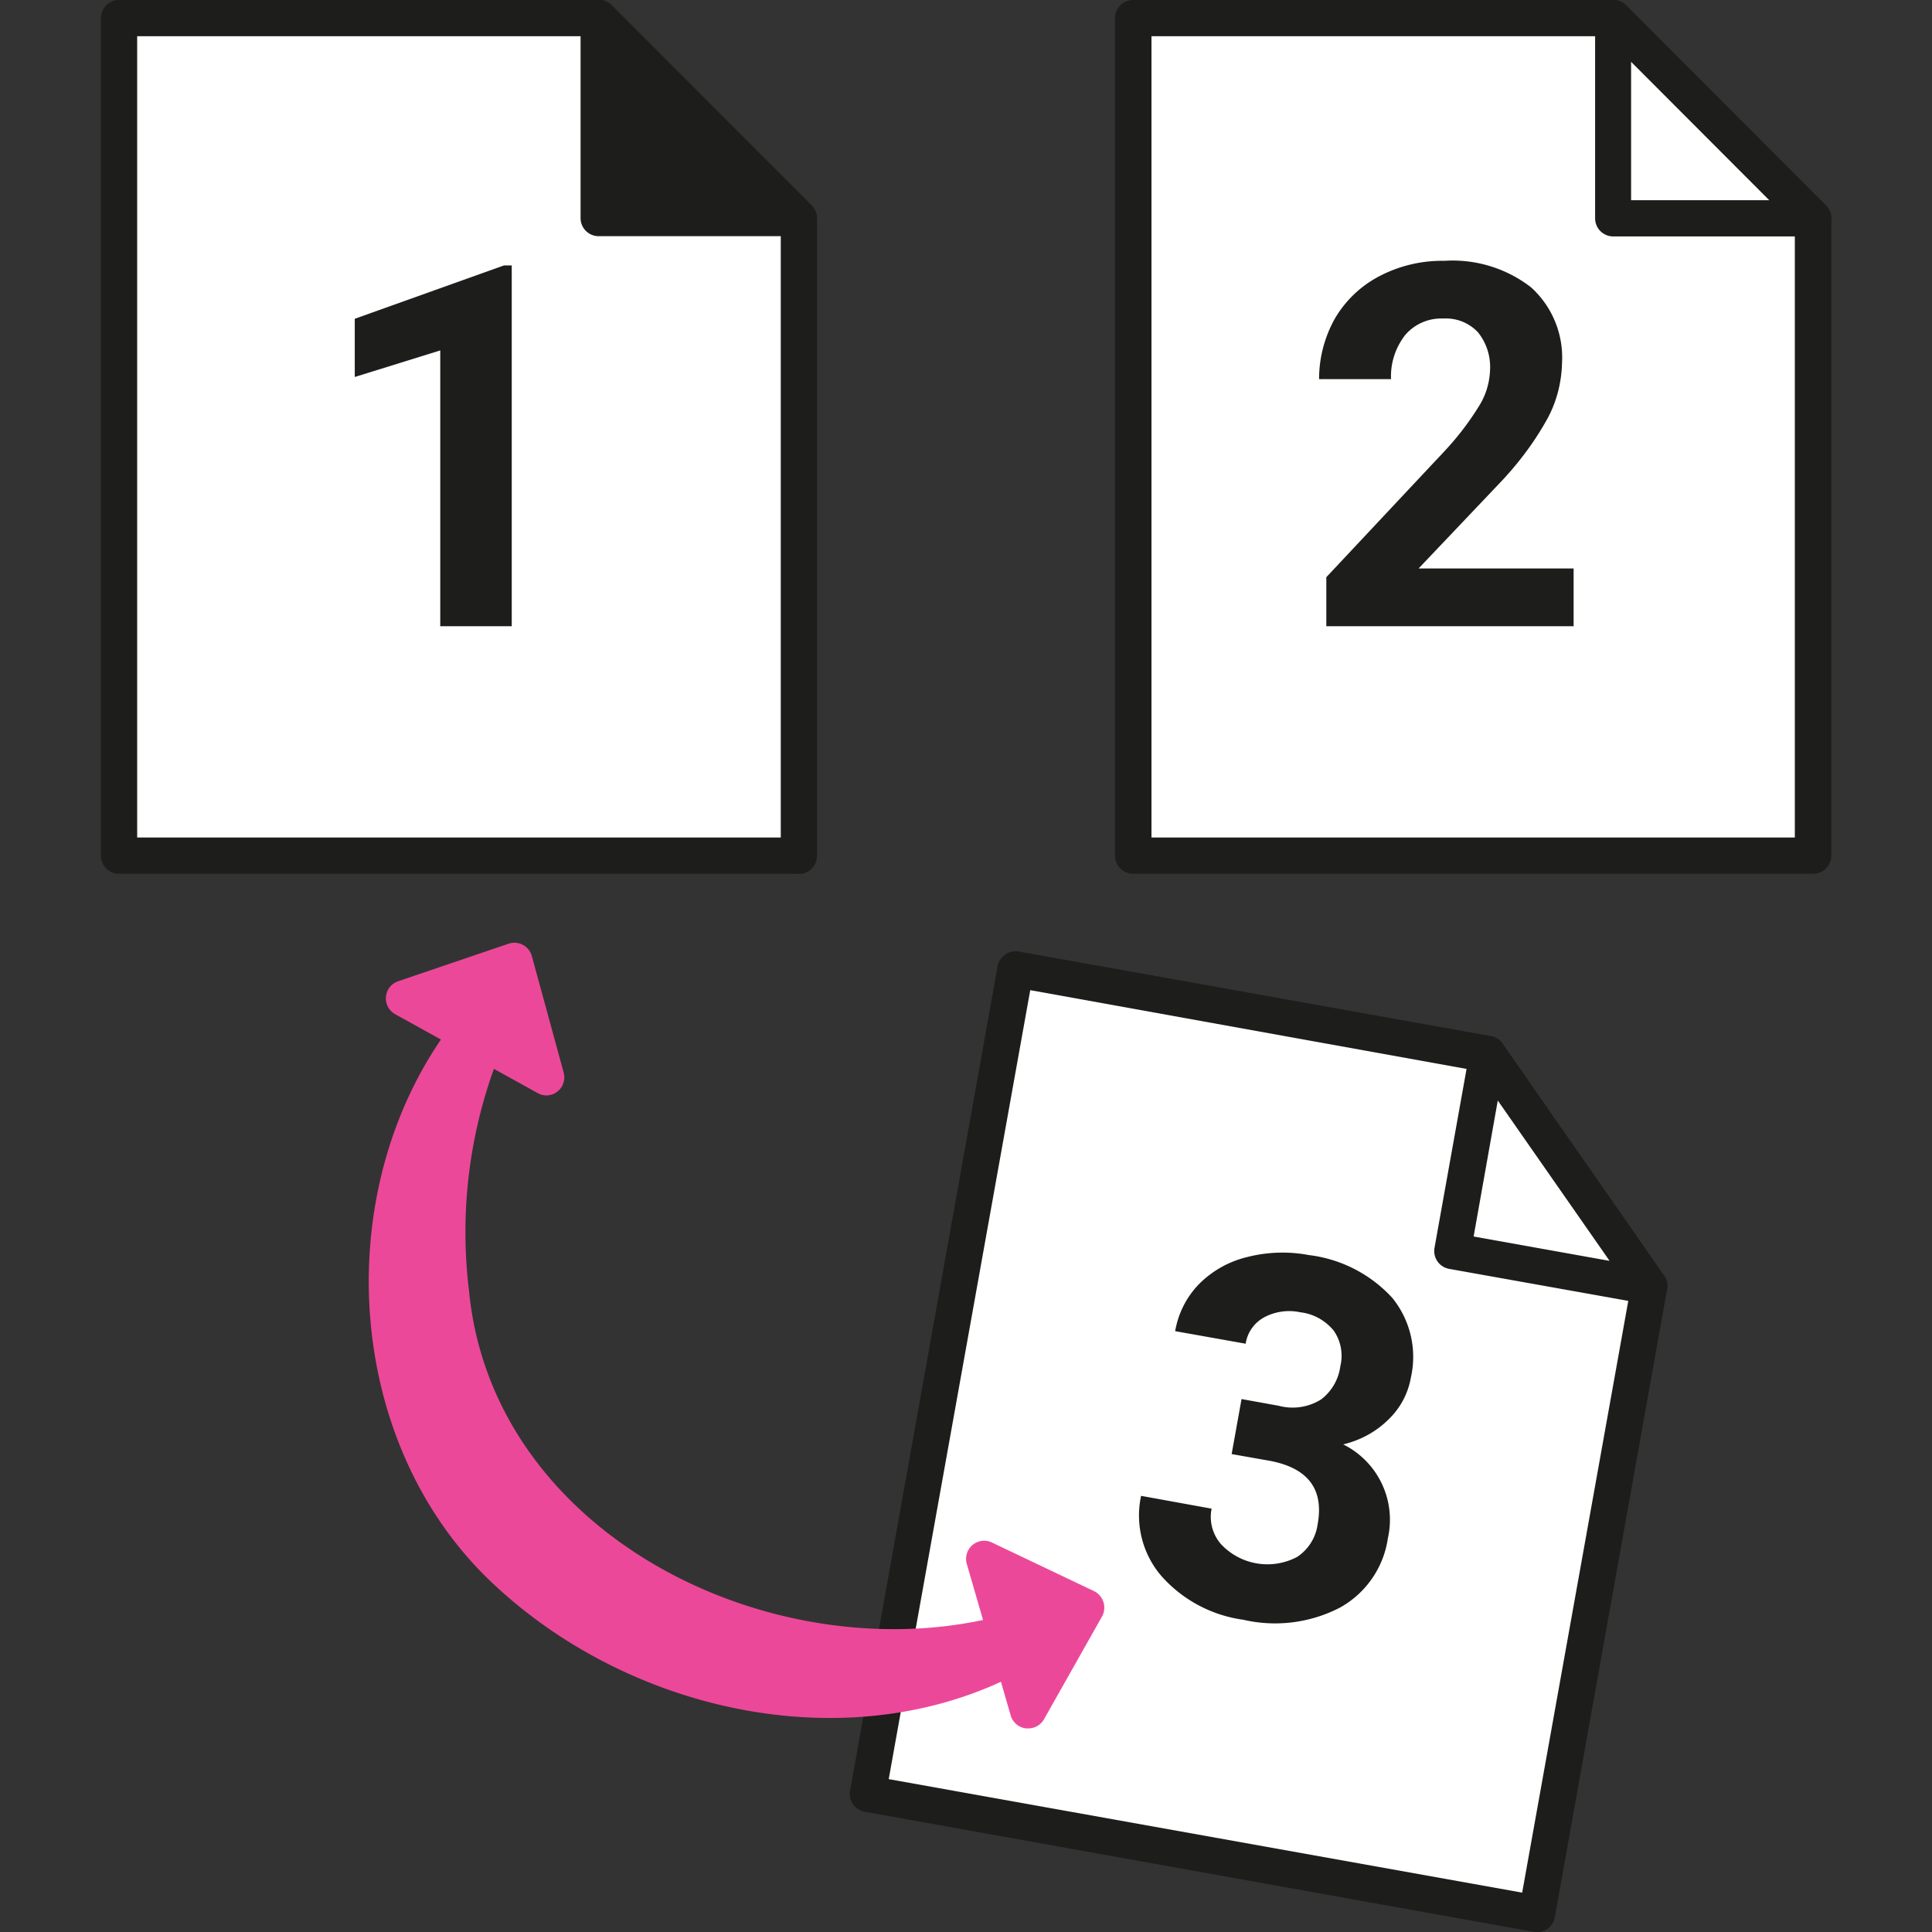 <svg width="80" height="80" viewBox="0 0 80 80" fill="none" xmlns="http://www.w3.org/2000/svg"><rect x="0" y="0" width="80" height="80" fill="#333333" stroke="none"/><g clip-path="url(#a)"><path d="M24.8.75H4.92v34.68h28.15V9.03L24.79.76Z" fill="#fff"/><path d="M33.08 36.18H4.93a.75.75 0 0 1-.75-.75V.75A.75.75 0 0 1 4.93 0h19.86c.2 0 .4.08.54.22l8.28 8.29a.75.75 0 0 1 .22.53v26.4a.75.75 0 0 1-.75.75Zm-27.4-1.5h26.65V9.35L24.48 1.5H5.68v33.18Z" fill="#1D1D1B"/><path d="M24.8 9.04h8.28L24.79.75v8.29Z" fill="#1D1D1B"/><path d="M33.08 9.78h-8.29a.75.75 0 0 1-.75-.75V.75a.75.75 0 0 1 1.29-.53L33.6 8.5a.75.75 0 0 1-.53 1.28Zm-7.54-1.5h5.73l-5.73-5.72v5.72ZM21.19 25.93h-2.96V14.51l-3.54 1.1V13.2l6.18-2.21h.32v14.94Z" fill="#1D1D1B"/><path d="M66.79.75H46.92v34.68h28.15V9.03L66.8.76Z" fill="#fff"/><path d="M75.07 36.18H46.92a.75.75 0 0 1-.75-.75V.75a.75.75 0 0 1 .75-.75H66.8a.75.75 0 0 1 .53.22l8.28 8.29a.75.75 0 0 1 .22.53v26.4a.75.75 0 0 1-.75.74Zm-27.4-1.5h26.65V9.35L66.48 1.5h-18.8v33.18Z" fill="#1D1D1B"/><path d="M66.79 9.04h8.28L66.8.75v8.29Z" fill="#fff"/><path d="M75.07 9.79H66.8a.75.75 0 0 1-.75-.75V.75a.75.75 0 0 1 1.28-.53l8.28 8.29a.75.75 0 0 1-.53 1.28Zm-7.53-1.5h5.72l-5.72-5.73V8.3ZM65.15 25.93H54.92V23.9l4.83-5.15c.55-.58 1.05-1.22 1.47-1.9.3-.46.46-.99.48-1.53a2.29 2.29 0 0 0-.5-1.56 1.82 1.82 0 0 0-1.44-.57 1.96 1.96 0 0 0-1.58.69c-.4.52-.61 1.16-.58 1.82h-2.98c0-.87.22-1.73.65-2.5a4.59 4.59 0 0 1 1.84-1.76 5.6 5.6 0 0 1 2.7-.64 5.3 5.3 0 0 1 3.59 1.1 3.92 3.92 0 0 1 1.28 3.13c-.02.79-.21 1.56-.58 2.26-.53.97-1.2 1.87-1.97 2.68l-3.39 3.57h6.42v2.4Z" fill="#1D1D1B"/><path d="m61.6 43.65-19.55-3.5-6.12 34.13 27.7 4.97 4.67-25.98-6.7-9.62Z" fill="#fff"/><path d="m63.64 80-.14-.01-27.7-4.97a.75.75 0 0 1-.6-.87L41.31 40a.76.76 0 0 1 .87-.6l19.55 3.5a.75.75 0 0 1 .48.31l6.7 9.62a.75.75 0 0 1 .12.56L64.38 79.4a.75.75 0 0 1-.74.61ZM36.8 73.67l26.23 4.7 4.47-24.93-6.34-9.1L42.66 41 36.8 73.67Z" fill="#1D1D1B"/><path d="m60.14 51.8 8.16 1.47-6.7-9.62-1.46 8.15Z" fill="#fff"/><path d="m68.3 54.02-.13-.02L60 52.54a.75.75 0 0 1-.6-.87l1.46-8.15a.75.75 0 0 1 1.36-.3l6.69 9.61a.75.75 0 0 1-.62 1.18Zm-7.29-2.82 5.64 1.01-4.63-6.64-1 5.63ZM51.4 57.93l1.55.28a2.22 2.22 0 0 0 1.75-.26 2.06 2.06 0 0 0 .8-1.38 1.82 1.82 0 0 0-.28-1.48c-.35-.42-.84-.69-1.37-.75-.5-.11-1.03-.04-1.49.2a1.5 1.5 0 0 0-.78 1.1l-2.92-.52c.13-.74.47-1.42 1-1.96a4.2 4.2 0 0 1 1.99-1.11 5.9 5.9 0 0 1 2.55-.08 5.6 5.6 0 0 1 3.45 1.77 3.88 3.88 0 0 1 .77 3.31 3.15 3.15 0 0 1-.95 1.75c-.51.5-1.15.84-1.85 1.01a3.48 3.48 0 0 1 1.85 3.88 3.93 3.93 0 0 1-1.99 2.88 5.84 5.84 0 0 1-4 .5 5.54 5.54 0 0 1-3.38-1.8 3.85 3.85 0 0 1-.85-3.33l2.92.53a1.72 1.72 0 0 0 .38 1.46 2.63 2.63 0 0 0 3.16.54 1.93 1.93 0 0 0 .85-1.35c.27-1.47-.41-2.35-2.03-2.64L51 60.21l.41-2.28Z" fill="#1D1D1B"/><path d="m16.74 41.34 5.88 3.27-1.32-4.83-4.56 1.56Z" fill="#EC4899"/><path d="M22.62 45.36a.74.74 0 0 1-.36-.1L16.37 42a.75.75 0 0 1 .12-1.37l4.56-1.55a.75.75 0 0 1 .97.5l1.32 4.83a.75.75 0 0 1-.72.95Zm-4.04-3.86 2.85 1.58-.65-2.33-2.2.75ZM40.75 64.54l1.82 6.28 2.41-4.25-4.23-2.03Z" fill="#EC4899"/><path d="M42.57 71.57h-.08a.75.75 0 0 1-.64-.54l-1.82-6.28a.75.75 0 0 1 1.04-.88l4.24 2.02a.76.76 0 0 1 .32 1.05l-2.4 4.25a.75.75 0 0 1-.66.38Zm-.63-5.63.86 2.96 1.14-2-2-.96Z" fill="#EC4899"/><path d="M43.13 68.74c-7.2 4.44-17.07 2.38-23-3.44-6.05-5.98-6.43-16.5-1.26-23.09a1.13 1.13 0 0 1 1.91 1.2 19.96 19.96 0 0 0-1.36 10.03c1 10.44 13.25 16.12 22.62 13.3a1.15 1.15 0 0 1 1.1 2h-.01Z" fill="#EC4899"/></g><defs><clipPath id="a"><path fill="#fff" d="M0 0h80v80H0z"/></clipPath></defs></svg>